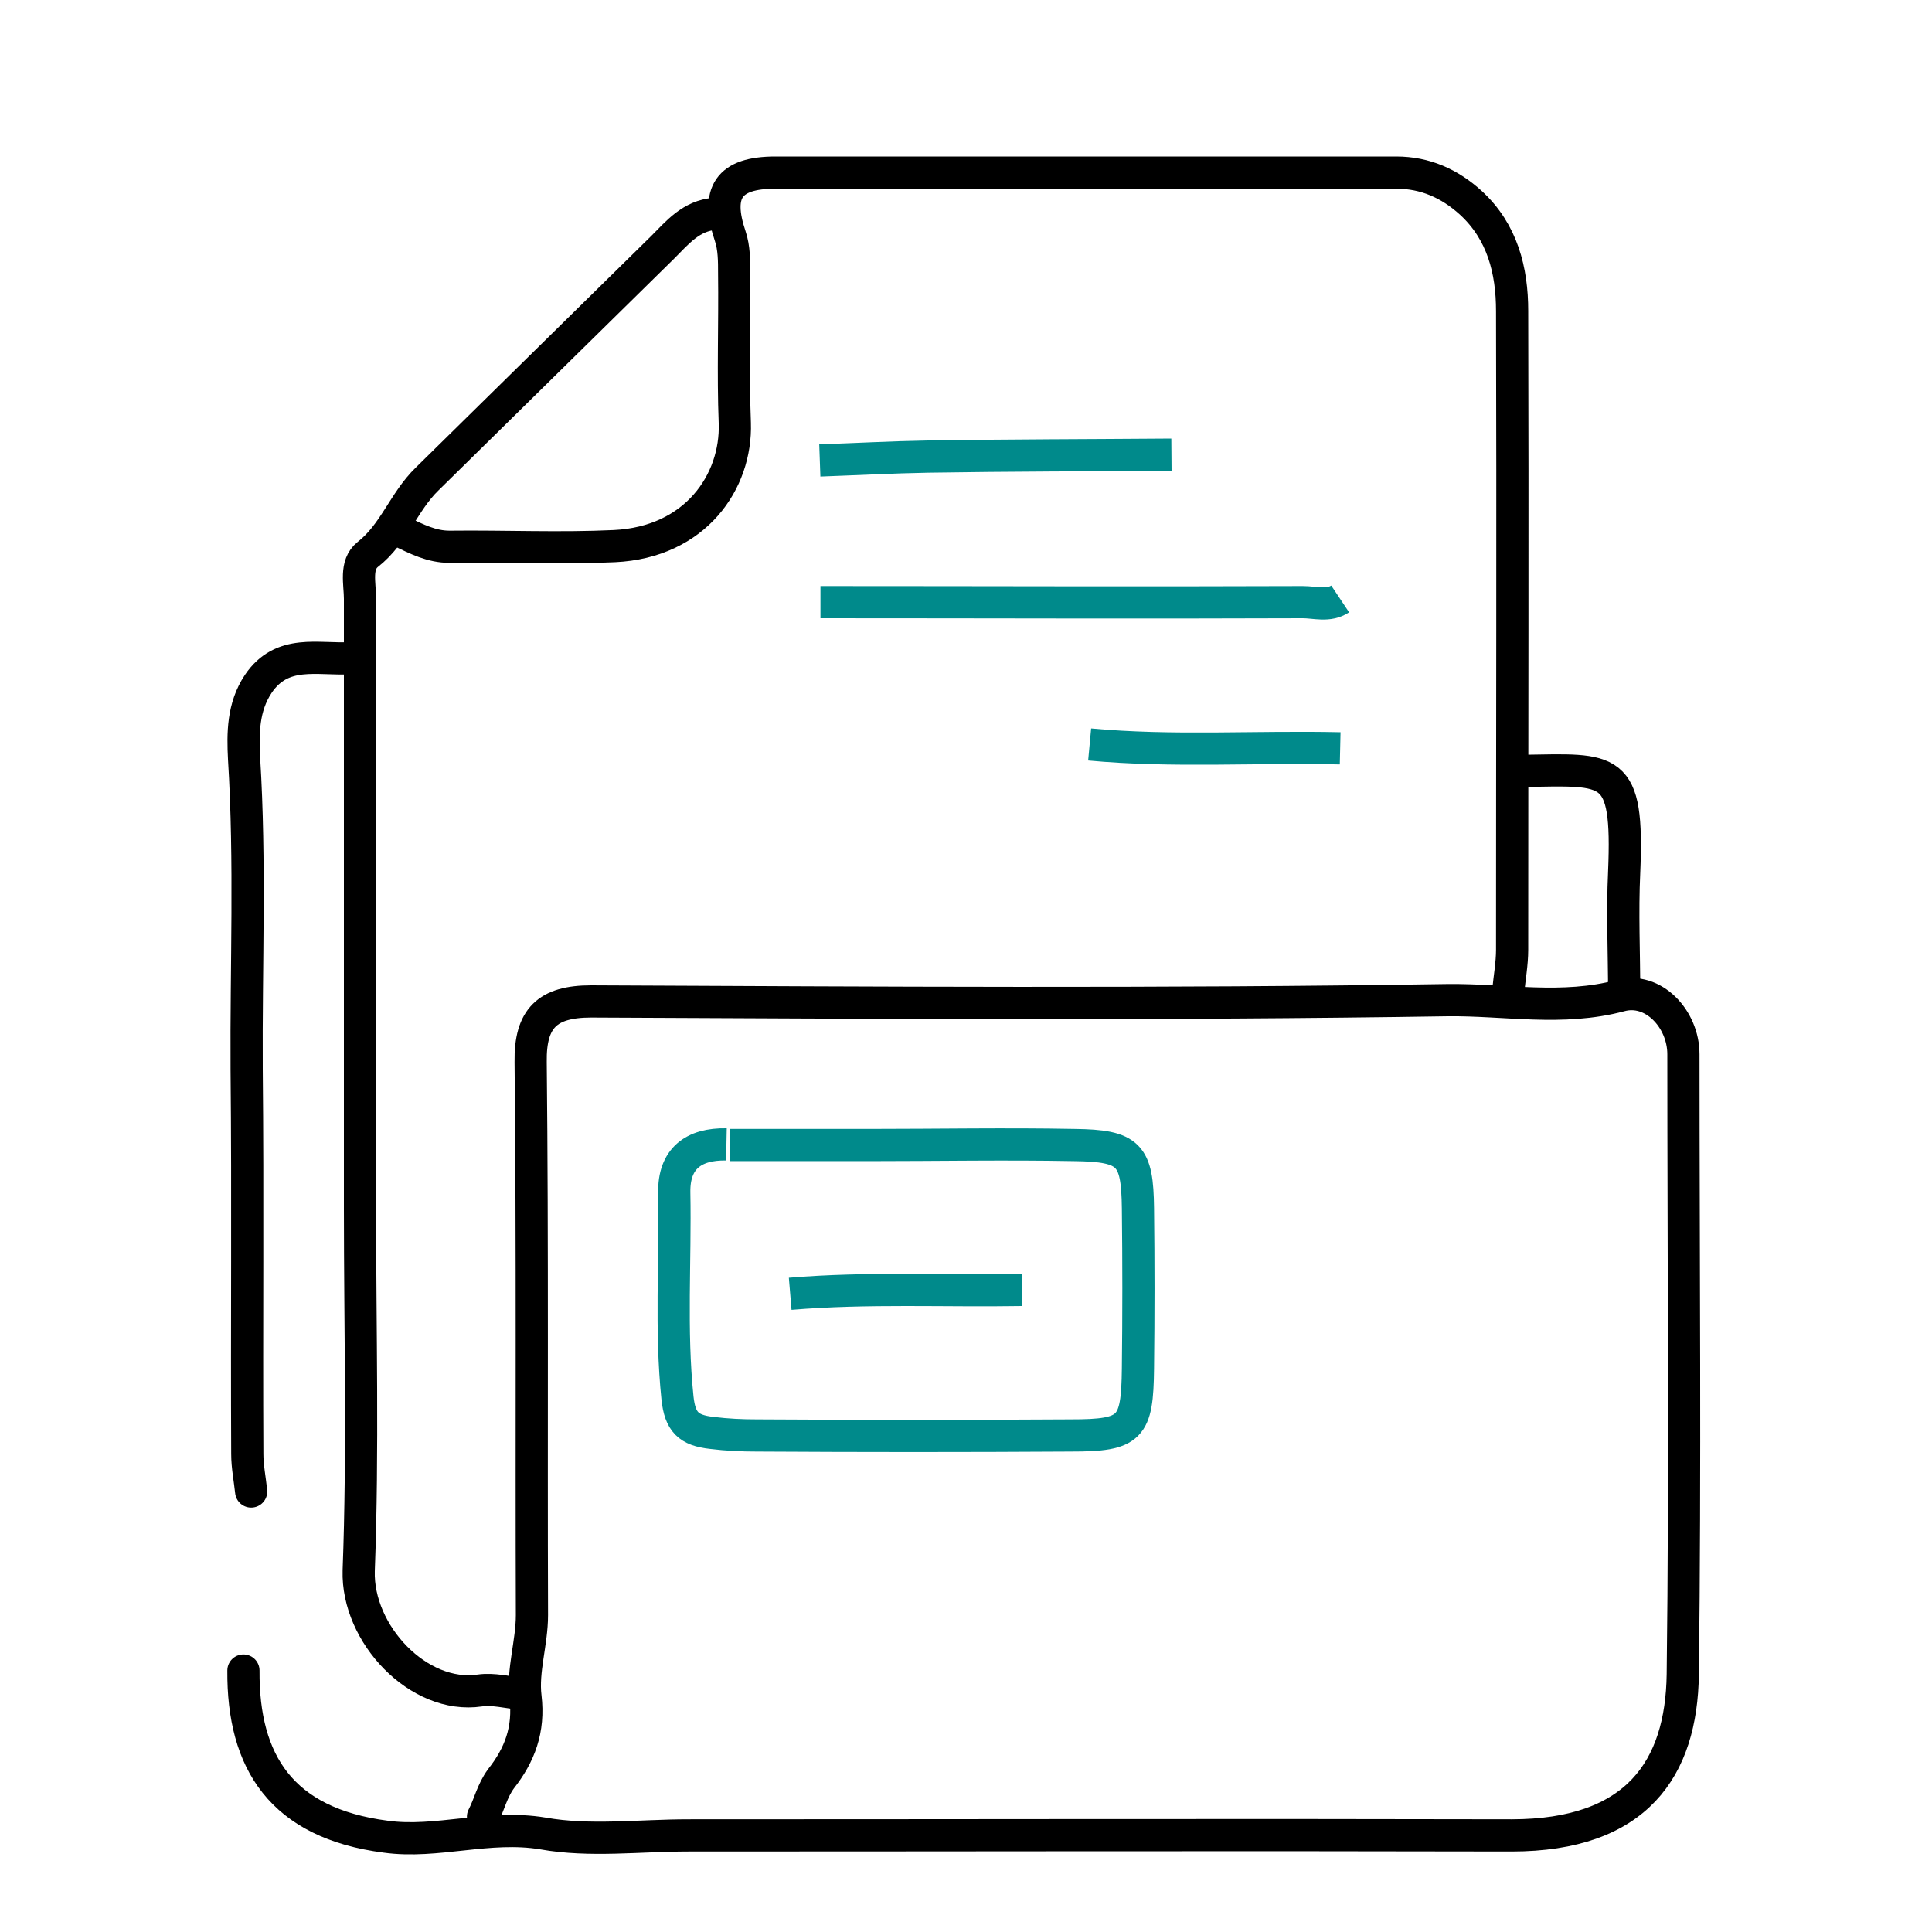 <?xml version="1.0" encoding="utf-8"?>
<!-- Generator: Adobe Illustrator 24.3.0, SVG Export Plug-In . SVG Version: 6.00 Build 0)  -->
<svg version="1.1" id="Laag_2" xmlns="http://www.w3.org/2000/svg" xmlns:xlink="http://www.w3.org/1999/xlink" x="0px" y="0px"
	 viewBox="0 0 300 300" style="enable-background:new 0 0 300 300;" xml:space="preserve">
<style type="text/css">
	.st0{fill:none;stroke:#000000;stroke-width:5;stroke-linecap:round;stroke-linejoin:round;stroke-miterlimit:10;}
	.st1{fill:none;stroke:#008A8B;stroke-width:5;stroke-miterlimit:10;}
</style>
<path class="st0" d="M75,282.1c1-1.9,1.4-4,2.8-5.9c2.9-3.7,4.4-7.6,3.8-12.7c-0.5-4.1,1-8.4,1-12.7c-0.1-28.6,0.1-57.2-0.2-85.9
	c-0.1-6.8,2.6-9.4,9.4-9.4c44.3,0.2,88.7,0.5,133-0.2c8.9-0.1,17.8,1.7,26.8-0.7c5.1-1.4,9.8,3.6,9.8,9.1c0,32.1,0.3,64.2-0.1,96.3
	c-0.2,14.6-7.1,25-26.6,25c-42.6-0.1-85.2,0-127.8,0c-7.6,0-15.3,1-22.6-0.3c-8.4-1.4-16.5,1.6-24.4,0.5
	c-16.2-2.1-22.2-11.6-22.1-25.8"/>
<path class="st0" d="M234.2,153.9c0.2-2.1,0.6-4.3,0.6-6.4c0-33.1,0.1-66.1,0-99.2c0-6.3-1.5-12.3-6.4-16.8c-3.3-3-7.1-4.7-11.6-4.7
	c-32.1,0-64.3,0-96.4,0c-7.3,0-9.3,3.1-7,9.9c0.6,1.8,0.6,3.8,0.6,5.8c0.1,7.7-0.2,15.5,0.1,23.2c0.3,9.1-6.1,18.5-18.7,19.1
	c-8.5,0.4-17,0-25.6,0.1c-2.8,0-5.1-1.2-7.6-2.4"/>
<path class="st0" d="M111,33.2c-3.7,0.3-5.8,2.9-8.1,5.2c-12.2,12-24.4,24-36.6,36c-3.6,3.5-5.1,8.5-9.2,11.7
	c-2,1.6-1.2,4.5-1.2,6.9c0,31.5,0,63.1,0,94.6c0,18.8,0.5,37.5-0.2,56.3c-0.3,9.8,9.3,20,18.8,18.6c2.1-0.3,4.3,0.3,6.4,0.5"/>
<path class="st0" d="M54.4,102.2c-5,0.3-10.6-1.5-14.3,4c-2.4,3.6-2.4,7.7-2.2,11.6c1,16.1,0.3,32.1,0.4,48.2
	c0.2,19.9,0,39.8,0.1,59.8c0,1.9,0.4,3.9,0.6,5.8"/>
<path class="st1" d="M208.1,93c-1.8,1.2-3.9,0.5-5.8,0.5c-25,0.1-50,0-74.9,0"/>
<path class="st1" d="M181.9,70.6c-12.6,0.1-25.2,0.1-37.8,0.3c-5.6,0.1-11.2,0.4-16.8,0.6"/>
<path class="st1" d="M208.1,116.2c-13-0.3-26,0.6-38.9-0.6"/>
<path class="st0" d="M236.5,119.7c13.7-0.2,16.4-1.1,15.7,15.7c-0.3,6.3,0,12.6,0,18.9"/>
<path class="st1" d="M158.7,200.3c-12,0.2-24-0.4-36,0.6"/>
<path class="st1" d="M112.8,177.7c-5.1-0.1-8.2,2.2-8.1,7.5c0.2,10.6-0.6,21.3,0.5,31.9c0.4,3.7,1.7,5,5.3,5.4
	c2.4,0.3,4.7,0.4,7,0.4c16.3,0.1,32.5,0.1,48.8,0c9.3,0,10.3-1.1,10.4-10.4c0.1-8.3,0.1-16.6,0-24.9c-0.1-8.3-1.3-9.7-9.9-9.8
	c-10.6-0.2-21.3,0-32,0c-7.2,0-14.3,0-21.5,0"/>
</svg>
